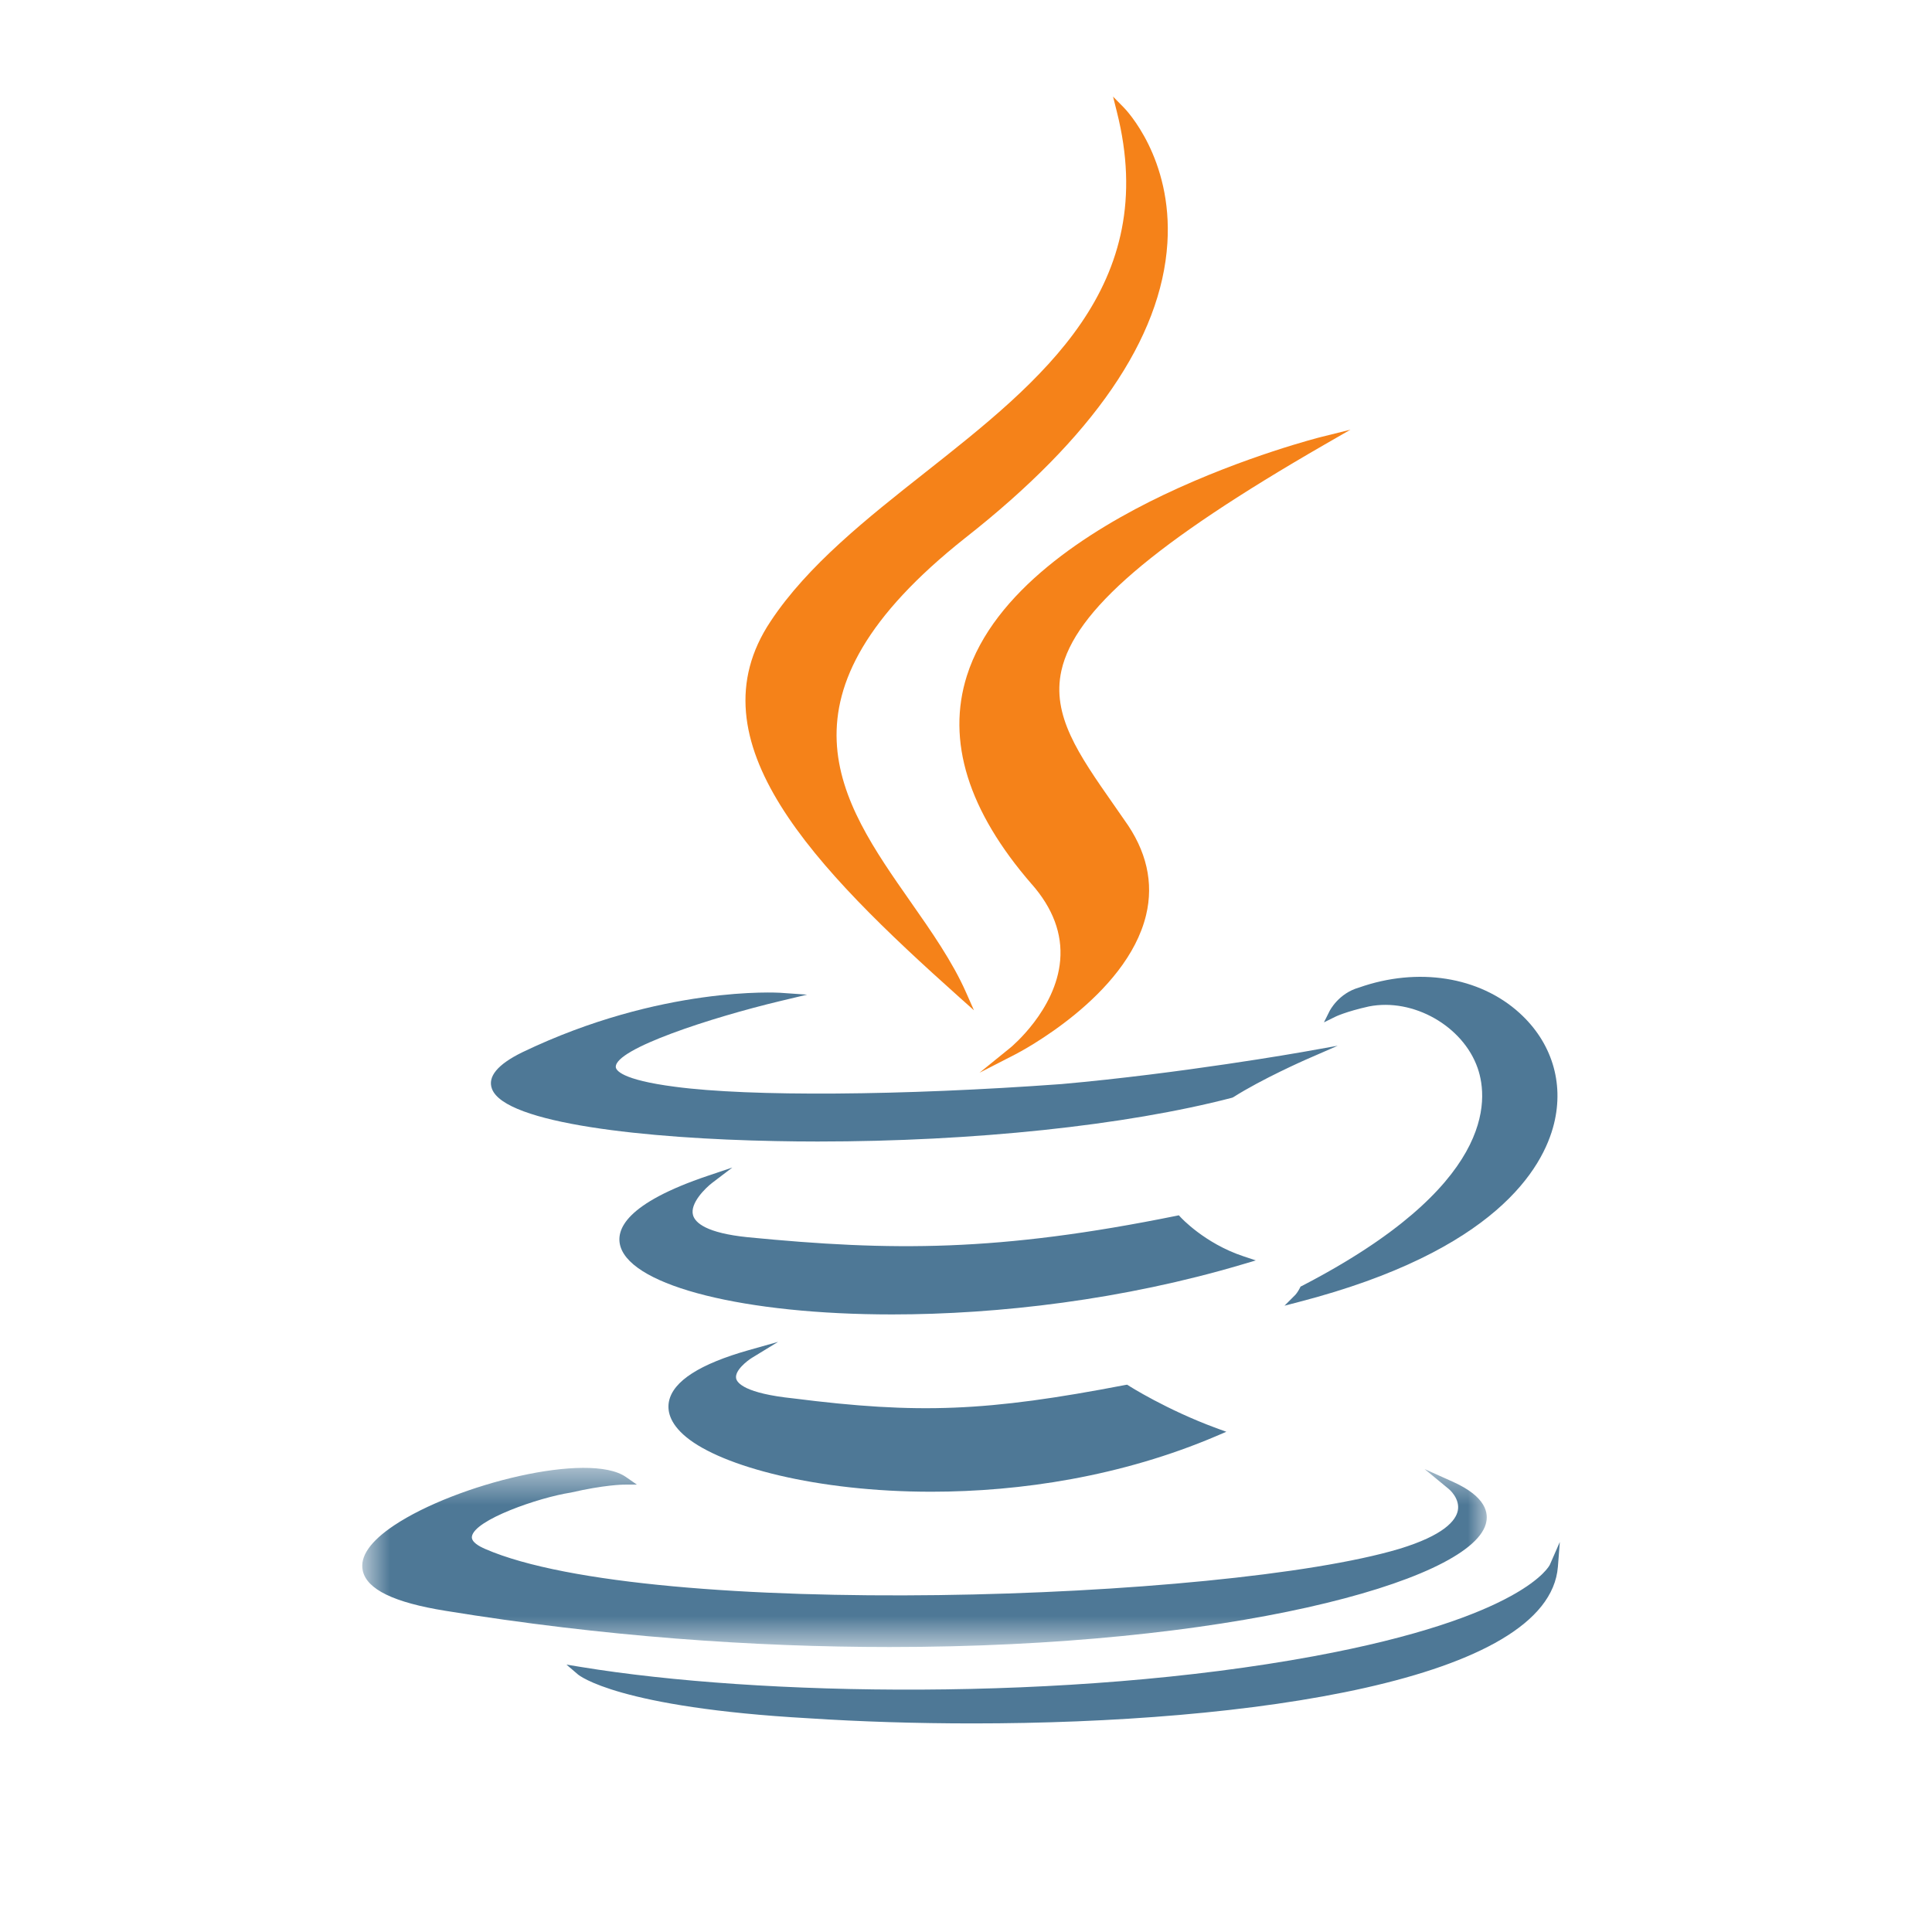 <svg width="52" height="52" viewBox="0 0 52 52" fill="none" xmlns="http://www.w3.org/2000/svg">
<path fill-rule="evenodd" clip-rule="evenodd" d="M20.242 36.544L20.943 36.116L20.153 36.339C18.841 36.71 18.118 37.172 18.006 37.716C17.959 37.944 18.001 38.295 18.475 38.683C19.44 39.473 21.986 40.15 25.066 40.15C27.466 40.15 30.191 39.739 32.746 38.648L33.007 38.536L32.74 38.439C31.395 37.944 30.384 37.3 30.374 37.292L30.337 37.269L30.292 37.276C26.565 37.993 24.727 38.066 21.353 37.638C20.043 37.502 19.84 37.219 19.814 37.104C19.766 36.89 20.116 36.621 20.242 36.544Z" fill="#4E7896"/>
<path fill-rule="evenodd" clip-rule="evenodd" d="M20.869 30.712C21.248 30.72 21.629 30.724 22.009 30.724C26.191 30.724 30.293 30.294 33.164 29.545L33.196 29.53C33.976 29.035 35.122 28.532 35.134 28.526L36.005 28.146L35.069 28.313C35.037 28.319 31.781 28.893 28.568 29.178C24.267 29.492 20.187 29.519 18.173 29.251C16.706 29.062 16.578 28.797 16.574 28.72C16.548 28.229 19.151 27.385 21.006 26.942L21.723 26.771L20.988 26.72C20.956 26.72 17.804 26.521 14.056 28.323C13.393 28.648 13.119 28.979 13.241 29.306C13.59 30.243 17.41 30.647 20.869 30.712Z" fill="#4E7896"/>
<path fill-rule="evenodd" clip-rule="evenodd" d="M36.847 27.088C38.037 26.855 39.377 27.616 39.771 28.747C40.074 29.617 40.219 31.932 35.037 34.613L35.004 34.629L34.988 34.663C34.926 34.786 34.865 34.85 34.865 34.85L34.572 35.143L34.972 35.039C40.247 33.669 41.531 31.446 41.827 30.243C42.1 29.133 41.761 28.047 40.896 27.263C39.817 26.284 38.159 26.023 36.578 26.58C36.029 26.735 35.794 27.196 35.784 27.216L35.634 27.517L35.936 27.368C35.938 27.366 36.224 27.226 36.847 27.088Z" fill="#4E7896"/>
<path fill-rule="evenodd" clip-rule="evenodd" d="M41.714 42.116C41.708 42.13 41.036 43.528 35.358 44.578C28.726 45.803 20.422 45.651 15.644 44.868L15.246 44.803L15.552 45.065C15.594 45.102 16.653 45.96 21.768 46.248C23.163 46.339 24.657 46.386 26.18 46.386C33.608 46.386 41.69 45.235 41.931 42.169L41.983 41.502L41.714 42.116Z" fill="#4E7896"/>
<mask id="mask0_2361_3512" style="mask-type:luminance" maskUnits="userSpaceOnUse" x="9" y="39" width="32" height="6">
<path fill-rule="evenodd" clip-rule="evenodd" d="M9.75 39.508H40.016V44.33H9.75V39.508Z" fill="white"/>
</mask>
<g mask="url(#mask0_2361_3512)">
<path fill-rule="evenodd" clip-rule="evenodd" d="M39.987 41.03C40.078 40.729 40 40.288 39.115 39.887L38.343 39.54L38.996 40.078C39 40.08 39.302 40.333 39.237 40.658C39.183 40.926 38.867 41.321 37.661 41.688C32.968 43.089 17.474 43.604 13.065 41.693C12.889 41.618 12.684 41.5 12.701 41.359C12.759 40.909 14.502 40.305 15.362 40.173C16.275 39.962 16.778 39.959 16.783 39.959L17.142 39.958L16.848 39.754C15.854 39.06 12.28 39.94 10.607 41.056C9.965 41.486 9.681 41.895 9.764 42.276C9.874 42.778 10.601 43.132 11.989 43.355C16.235 44.047 20.296 44.33 23.948 44.33C32.998 44.33 39.516 42.59 39.987 41.03Z" fill="#4E7896"/>
</g>
<path fill-rule="evenodd" clip-rule="evenodd" d="M33.8 33.924L33.461 33.811C32.419 33.464 31.779 32.765 31.773 32.758L31.729 32.71L31.666 32.723C26.864 33.696 24.011 33.679 20.123 33.3C19.014 33.186 18.712 32.914 18.653 32.706C18.563 32.385 18.994 31.971 19.167 31.838L19.711 31.424L19.062 31.643C16.846 32.388 16.556 33.097 16.703 33.56C17.04 34.622 20.046 35.378 24.01 35.378C26.874 35.378 30.239 34.984 33.457 34.026L33.8 33.924Z" fill="#4E7896"/>
<path fill-rule="evenodd" clip-rule="evenodd" d="M24.508 24.271C22.6 21.545 20.626 18.725 25.97 14.486C29.422 11.779 31.256 9.107 31.42 6.547C31.566 4.26 30.303 2.95 30.249 2.896L29.958 2.6L30.059 3.003C31.248 7.706 28.022 10.253 24.901 12.717C23.346 13.944 21.739 15.214 20.742 16.721C18.588 19.948 21.917 23.351 25.825 26.845L26.214 27.192L26.003 26.715C25.638 25.886 25.064 25.065 24.508 24.271Z" fill="#F58219"/>
<path fill-rule="evenodd" clip-rule="evenodd" d="M35.652 11.965L36.347 11.565L35.568 11.759C35.548 11.763 33.51 12.276 31.33 13.314C29.308 14.277 26.746 15.905 26.024 18.187C25.47 19.938 26.057 21.826 27.769 23.798H27.77C28.338 24.444 28.596 25.133 28.535 25.846C28.422 27.187 27.215 28.18 27.204 28.191L26.364 28.872L27.326 28.379C27.448 28.316 30.322 26.819 30.847 24.629C31.057 23.756 30.859 22.894 30.262 22.07C30.16 21.922 30.06 21.778 29.961 21.637C29.032 20.307 28.299 19.256 28.568 18.049C28.926 16.44 31.045 14.621 35.652 11.965Z" fill="#F58219"/>
</svg>
